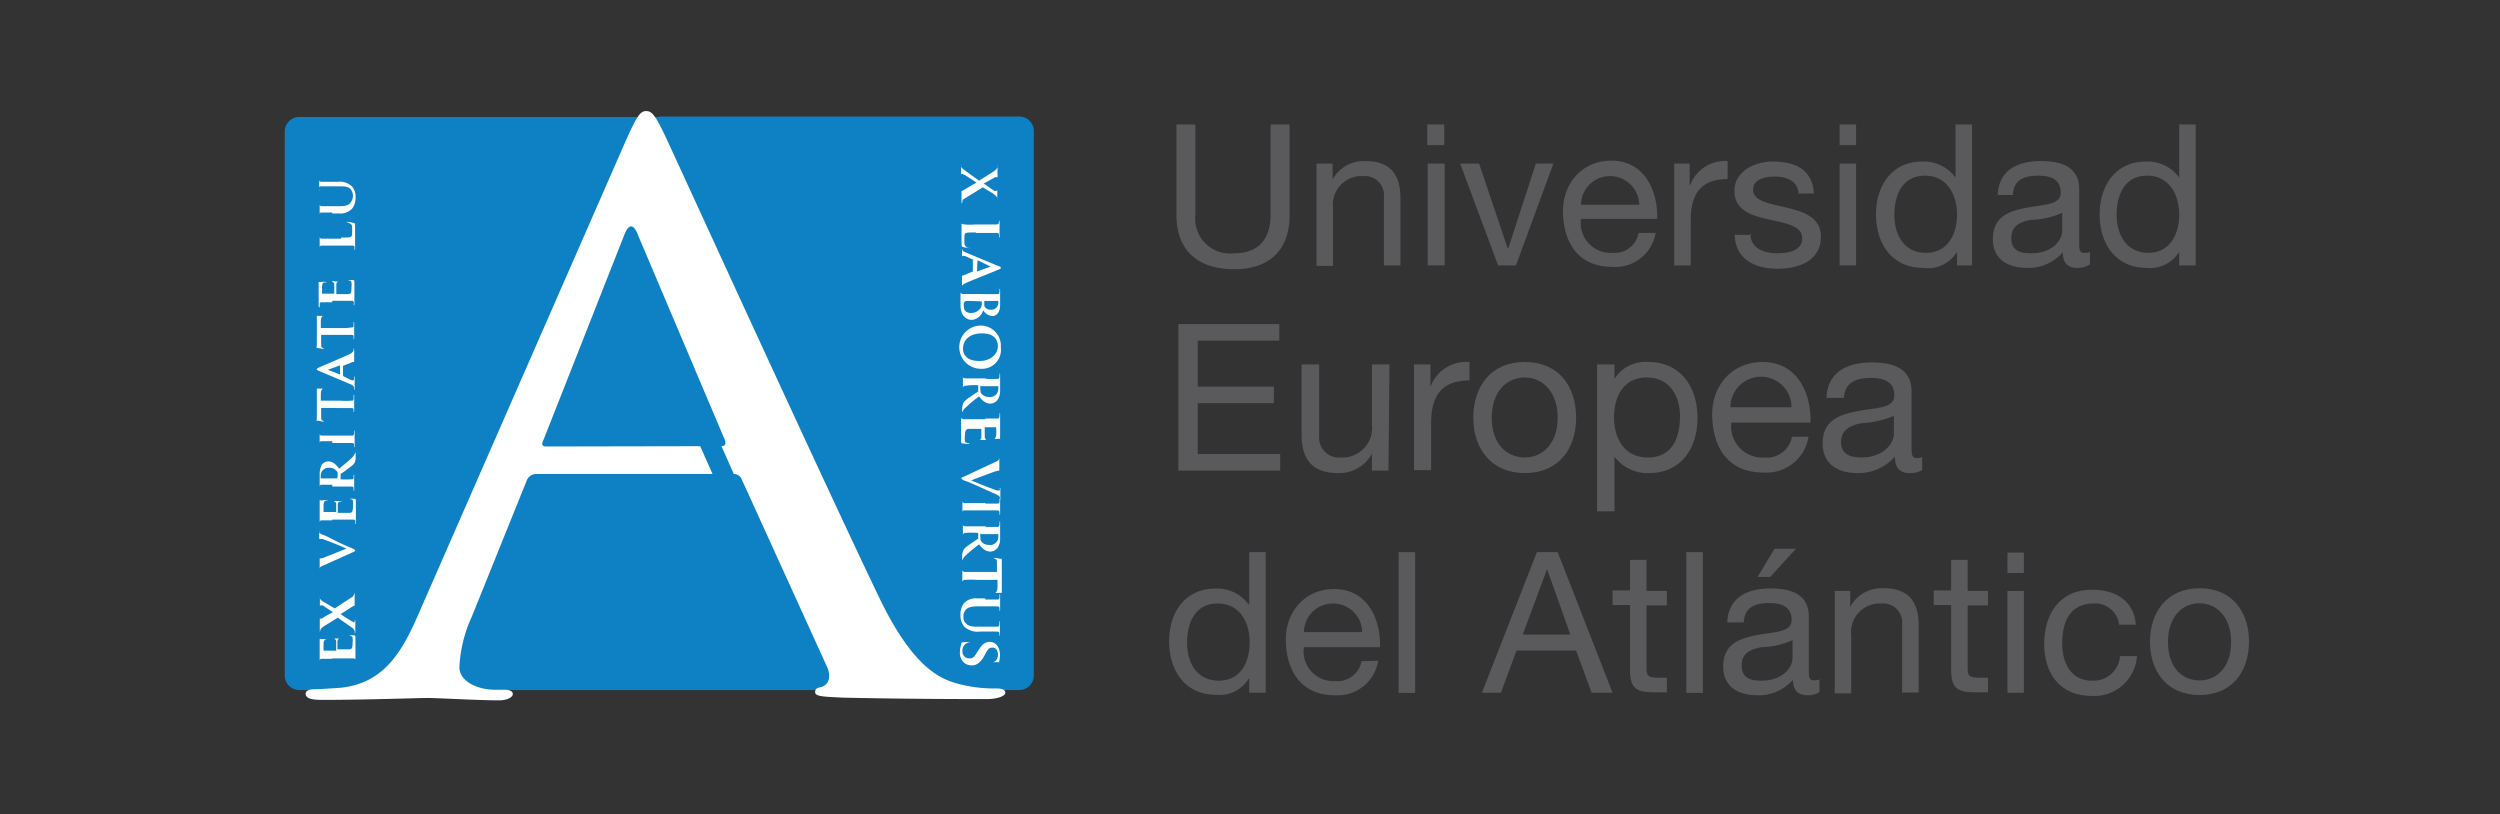 <svg id="Capa_1" data-name="Capa 1" xmlns="http://www.w3.org/2000/svg" viewBox="0 0 221 72"><rect x="0" y="0" width="221" height="72" fill="#333333" stroke="none"/><defs><style>.cls-1{fill:#0e81c5;fill-rule:evenodd;}.cls-2{fill:#fff;}.cls-3{fill:none;stroke:#0e81c5;stroke-miterlimit:10;stroke-width:1.72px;}.cls-4{fill:#5a5a5c;}</style></defs><path class="cls-1" d="M58.28,10.3H90.1a1.29,1.29,0,0,1,1.29,1.28V59.74A1.29,1.29,0,0,1,90.1,61H26.46a1.29,1.29,0,0,1-1.29-1.29V11.63a1.29,1.29,0,0,1,1.29-1.29H58.28Z"/><path class="cls-2" d="M55.32,12.44c1-2.23,1.29-2.62,1.8-2.62s.82.35,1.8,2.45c1.2,2.57,13.94,30.45,18.87,40.7,2.92,6,5.28,7.07,7,7.5a12.27,12.27,0,0,0,3.26.39c.47,0,.82.08.82.38s-.73.56-1.63.56c-1.2,0-7.12,0-12.74-.13-1.54-.08-2.44-.08-2.44-.47s.25-.39.55-.47c.47-.13,1-.73.47-1.85L65.53,42.29a.76.76,0,0,0-.73-.39H47.39a.89.89,0,0,0-.82.56l-4.84,12a12.13,12.13,0,0,0-1.12,4.51c0,1.33,1.72,2,3.09,2h.81c.56,0,.82.13.82.39s-.47.55-1.2.55c-1.93,0-5.45-.21-6.31-.21s-5.44.17-9.26.17c-1.07,0-1.54-.13-1.54-.56,0-.25.34-.38.72-.38.56,0,1.72-.09,2.36-.13,3.73-.39,5.36-3,6.82-6.35Zm8.45,27c.38,0,.38-.22.34-.47L56.39,20.76c-.38-1-.81-1-1.2,0L48,39c-.17.34,0,.47.26.47Z"/><line class="cls-3" x1="61.92" y1="37.36" x2="65.1" y2="44.56"/><path class="cls-2" d="M29.37,58.24h-.9c-.12,0-.21,0-.21.22v.17s0,.08,0,.08,0,0,0-.08V56.74c0-.09,0-.17,0-.17v-.09s0,0,0,0a1.23,1.23,0,0,0,.3,0,.7.7,0,0,1,.3.05s.09,0,.09,0,0,0,0,0a.31.31,0,0,0-.17,0c-.09.05-.13.09-.18.3v.69s0,0,.05,0h1.07s0,0,0,0v-.77c0-.09,0-.17-.08-.22s-.05,0-.05-.08,0,0,.05,0a1.53,1.53,0,0,1,.3,0h.3s.08,0,.08,0,0,0,0,0H30a.25.25,0,0,0-.17.26v.69a0,0,0,0,0,0,0h1c.3,0,.34-.13.34-.6a1.57,1.57,0,0,0,0-.43c-.05-.13-.13-.17-.35-.21,0,0-.08,0-.08,0s0,0,.08,0l.47,0c.13,0,.13.09.13.26V58.5s0,.08,0,.08,0,0,0-.08v-.17c0-.09-.09-.13-.22-.13H29.37Z"/><path class="cls-2" d="M29.59,53.78c.21-.13,1.37-.9,1.54-1a.45.45,0,0,0,.17-.25s.05-.13.05-.17,0,0,0,0,0,0,0,.09v.94c0,.13,0,.17,0,.17s0,0,0,0a.07.07,0,0,0-.09,0c-.43.26-.81.52-1.16.73l1,.64c.09,0,.13.09.17.09a.09.09,0,0,0,.09-.09v-.08c0-.05,0-.05,0-.05s.05.05.05.09v1s0,.08-.05.08a0,0,0,0,1,0,0v-.17a.72.72,0,0,0-.3-.35l-1.2-.85-1.24.77c-.18.13-.26.21-.3.34s-.05.13-.05.17,0,0,0,0,0,0,0-.09v-1.2s0-.09,0-.09,0,0,0,.09v.09s.05,0,.05,0a.15.15,0,0,0,.12,0c.35-.22.65-.39,1-.56-.22-.13-.77-.52-.9-.6a.28.28,0,0,0-.17,0c-.05,0-.05,0-.09.08v.13s0,0,0,0,0,0,0-.08v-.9c0-.05,0-.09,0-.09s0,0,0,.09a.35.35,0,0,0,0,.17.92.92,0,0,0,.35.3Z"/><path class="cls-2" d="M28.56,50c-.26.09-.3.18-.3.35v.17s0,0,0,0,0,0,0-.13v-1.2s0-.08,0-.08,0,0,0,.08,0,.13,0,.17.05,0,.09,0,.17,0,.34-.09l1.93-.77h0c-.43-.22-1.84-.77-2.14-.86-.05,0-.13,0-.17,0s-.05,0-.09,0v.17s0,.09,0,.09,0,0,0-.13v-.9s0-.09,0-.09,0,.05,0,.09a.47.47,0,0,0,0,.21.88.88,0,0,0,.39.22c.43.17.64.3,1.16.56s1.11.51,1.33.6.3.17.3.21-.05.09-.26.17Z"/><path class="cls-2" d="M29.37,46h-.9c-.12,0-.21,0-.21.21v.17s0,.09,0,.09,0-.05,0-.09V44.47c0-.08,0-.17,0-.17v-.08s0,0,0,0a1,1,0,0,0,.3,0,.86.86,0,0,1,.3,0s.09,0,.09,0,0,.05,0,.05a.31.31,0,0,0-.17,0c-.09,0-.13.08-.18.3v.69s0,0,.05,0h1.07s0,0,0,0V44.6c0-.08,0-.17-.08-.21l-.13-.09a0,0,0,0,1,0,0,1.45,1.45,0,0,1,.3,0h.3s.09,0,.09.05,0,0,0,0h-.17a.25.25,0,0,0-.17.26v.68s0,.05,0,.05h1c.3,0,.34-.13.34-.6a1.53,1.53,0,0,0,0-.43c0-.13-.13-.18-.34-.22-.05,0-.09,0-.09,0s0,0,.09,0l.47,0c.13,0,.13.08.13.26v1.88c0,.05,0,.09-.05.09s0,0,0-.09v-.17c0-.08-.08-.13-.21-.13H29.37Z"/><path class="cls-2" d="M29.37,42.85h-.9c-.12,0-.21,0-.21.21v.17s0,.09,0,.09,0,0,0-.09V41.94a1.85,1.85,0,0,1,.18-.85.72.72,0,0,1,.6-.3c.3,0,.6.17.94.64.47-.39.9-.73,1.16-1a1.6,1.6,0,0,0,.3-.47v-.08s0,0,0,0,0,0,0,.09v.43a1.06,1.06,0,0,1-.08.47c-.09.21-.3.34-.65.6a4.93,4.93,0,0,1-.6.43s0,0,0,.08v.39a0,0,0,0,0,0,0h0a6.15,6.15,0,0,0,.94,0c.13,0,.21,0,.21-.17v-.22s.05,0,.05,0,0,0,0,.09v1.24s0,.09,0,.09-.05,0-.05-.09v-.17c0-.09-.08-.13-.21-.13H29.37Zm.35-.56s0,0,.08,0a.7.7,0,0,0,.05-.34c0-.17,0-.26-.09-.3a.76.76,0,0,0-.64-.3.7.7,0,0,0-.77.69v.25s0,0,0,0Z"/><path class="cls-2" d="M29.37,39h-.9c-.12,0-.21,0-.21.17v.17s0,.09,0,.09,0-.05,0-.09V38.21s0-.08,0-.08,0,0,0,.08v.13c0,.13.09.17.21.17h2.62c.13,0,.17,0,.21-.17v-.21s.05-.09.05-.09,0,.05,0,.09v1.33s0,.08,0,.08-.05,0-.05-.08v-.17c0-.09-.08-.13-.21-.13H29.37Z"/><path class="cls-2" d="M28.39,36.07v.69c0,.25,0,.38.13.42a.42.42,0,0,0,.13.09s0,0,0,0,0,0-.09,0-.47-.09-.51-.09a.19.19,0,0,1-.09,0s.05-.09.05-.22V34.35s0,0,.08,0h.52s.08,0,.08,0,0,0-.08,0h0c-.13,0-.25.13-.25.51v.56H30.1a6.29,6.29,0,0,0,.95,0c.13,0,.21,0,.21-.18V35a.19.19,0,0,1,0-.09c.05,0,.05,0,.05.09v1.33s0,.09-.05.09,0,0,0-.09V36.2c0-.09-.08-.13-.21-.13H28.39Z"/><path class="cls-2" d="M30.32,33.24h0l.6.3a.9.9,0,0,0,.26.09c.08,0,.12-.05.12-.18v-.08s0-.09.05-.09,0,0,0,.09v1s0,.08,0,.08-.05,0-.05,0v-.13c0-.21-.17-.3-.38-.38l-2.75-1.16c-.12-.05-.17-.09-.17-.13s.05-.09.13-.13c.26-.13,2-.86,2.66-1.16.39-.17.43-.3.47-.38v-.18s0,0,0,0,.05,0,.05.22v.85c0,.09,0,.13-.05.13s0,0,0,0,0,0-.08,0l-.86.34a0,0,0,0,0,0,0v1Zm-.26-.94h0L29,32.68H28.9s.05,0,.05,0l1.11.43h0V32.3Z"/><path class="cls-2" d="M28.39,29.64v.68c0,.26,0,.39.13.43a.77.77,0,0,0,.13.09s0,0,0,0,0,0-.09,0-.47-.08-.51-.08-.09-.05-.09-.05.05-.08.05-.21V27.92s0,0,.08,0h.52s.08,0,.08,0,0,0-.08,0h0c-.13,0-.25.13-.25.52V29H30.1a5,5,0,0,0,.95-.05c.13,0,.21,0,.21-.17v-.21a.14.14,0,0,1,0-.09c.05,0,.05,0,.05.09v1.33s0,.08-.05.08,0,0,0-.08v-.17c0-.09-.08-.13-.21-.13H28.39Z"/><path class="cls-2" d="M29.37,26.72h-.9c-.12,0-.21,0-.21.21v.18s0,.08,0,.08-.09-.08-.09-.13V25.18c0-.09,0-.17,0-.17v-.09s0,0,0,0a1.13,1.13,0,0,0,.3,0,.88.88,0,0,1,.3,0s.09,0,.09.05,0,0-.05,0a.35.35,0,0,0-.17,0c-.08,0-.13.09-.17.3v.69a0,0,0,0,0,0,0h1.08s0,0,0,0v-.77c0-.09,0-.18-.09-.22s-.08-.08-.08-.08,0-.05,0-.05a1.18,1.18,0,0,1,.3.05h.3s.09,0,.09,0,0,0,0,0h-.17a.25.25,0,0,0-.17.26V26s0,0,0,0h1c.3,0,.34-.13.34-.6a1.57,1.57,0,0,0,0-.43c0-.13-.13-.17-.34-.22-.05,0-.09,0-.09,0s0,0,.09,0l.47,0c.13,0,.13.09.13.26v1.88c0,.05,0,.09-.05.09s0,0,0-.09v-.17c0-.08-.08-.13-.21-.13H29.37Z"/><path class="cls-2" d="M30.15,21c.55,0,.81,0,.9-.09s.08-.26.08-.6,0-.43-.13-.51a1,1,0,0,0-.25-.13c-.05,0-.09,0-.09-.05s0,0,.09,0a2.61,2.61,0,0,1,.51.09c.09,0,.13,0,.13.3v2s0,.09,0,.09-.05,0-.05-.09v-.17c0-.09-.08-.13-.21-.13H28.47c-.12,0-.21,0-.21.21V22c0,.05,0,.09,0,.09s0,0,0-.09V20.76c0-.09,0-.09,0-.09s0,0,0,.09v.17c0,.13.09.17.21.17h1.68Z"/><path class="cls-2" d="M29.37,18.79h-.9c-.17,0-.21,0-.21.21v.17s0,.09,0,.09,0,0,0-.09V17.93c0-.09,0-.09,0-.09s0,.05,0,.09v.13c0,.13.09.17.21.17H30c.65,0,.86-.13,1-.34a.94.94,0,0,0,0-1.16c-.21-.26-.6-.26-1.07-.26H28.43c-.13,0-.21,0-.21.17v.17c0,.05,0,.09,0,.09a.17.17,0,0,1,0-.13v-1s0-.08,0-.08,0,0,0,.08v.13c0,.13.08.17.21.17h1.42a1.54,1.54,0,0,1,1.28.43,1.35,1.35,0,0,1,.3.94,1.53,1.53,0,0,1-.3,1,1.43,1.43,0,0,1-1.16.43h-.6Z"/><path class="cls-2" d="M86.88,16.56c-.21.13-1.45.9-1.63,1s-.17.17-.17.25S85,18,85,18s0,0,0,0,0,0,0-.09V17c0-.13,0-.18,0-.18s0,0,0,.05a.06.06,0,0,0,.08,0c.43-.26.86-.52,1.25-.73l-1.07-.69c-.09,0-.13-.08-.22-.08a.09.09,0,0,0-.08.08v.09s0,0,0,0,0,0,0-.09v-.85c0-.05,0-.09,0-.09s0,0,0,0a.37.37,0,0,0,0,.18c0,.12.13.21.34.38l1.25.9,1.28-.81c.17-.13.3-.22.35-.39a.39.39,0,0,0,0-.21c0-.05,0-.05,0-.05s0,.05,0,.09v1.2s0,.09,0,.09,0-.05,0-.09v-.13s0,0-.09,0a.18.18,0,0,0-.13,0l-1,.56c.21.13.81.56.94.64a.3.3,0,0,0,.17,0,.1.1,0,0,0,.09-.09v-.13s0,0,0,0,0,0,0,.08v.9c0,.05,0,.09,0,.09s0,0,0-.09a.35.35,0,0,0,0-.17,4,4,0,0,0-.35-.34Z"/><path class="cls-2" d="M86.28,20.55c-.6,0-.85,0-.94.08s-.09.26-.09.6,0,.43.13.56.17.08.26.13.09,0,.09,0,0,0-.09,0a3.23,3.23,0,0,1-.51-.08c-.09-.05-.13-.05-.13-.3v-2s0-.08,0-.08,0,0,0,.08v.18c0,.08.13.12.26.12a5.23,5.23,0,0,0,1,0h1.8c.17,0,.21,0,.25-.22V19.6s0-.08.05-.08,0,0,0,.08v1.33c0,.09,0,.09,0,.09s-.05-.05-.05-.09v-.17c0-.13-.08-.17-.25-.17H86.28Z"/><path class="cls-2" d="M86.11,23h0l-.64-.3a1,1,0,0,0-.3-.09c-.09,0-.13,0-.13.17v.09a.14.14,0,0,1,0,.08s0,0,0-.08v-1s0-.09,0-.09,0,0,0,.05v.12c0,.22.17.3.39.39l2.87,1.2c.13,0,.17.09.17.13s0,.09-.13.13c-.26.13-2.14.86-2.83,1.16-.43.17-.47.3-.47.38v.17c0,.05,0,.05,0,.05s0-.05,0-.22v-.9c0-.08,0-.13,0-.13s0,0,0,.05,0,0,.08,0L86,24s0-.05,0-.05V23Zm.26,1h0l1.2-.43h0a0,0,0,0,1,0,0L86.41,23h0Z"/><path class="cls-2" d="M87.1,26h1c.18,0,.22,0,.26-.21v-.17c0-.05,0-.09,0-.09s.05,0,.05.09v1.32c0,.82-.43,1-.69,1a1.07,1.07,0,0,1-.81-.51,1.16,1.16,0,0,1-1,.85c-.47,0-1-.38-1-1.24V25.69s0-.08,0-.08,0,0,0,.08v.17a.25.25,0,0,0,.26.13h1.8Zm-1.42.6c-.3,0-.38,0-.47.17a1,1,0,0,0,0,.35c0,.25.13.55.64.55a1,1,0,0,0,.82-.42.57.57,0,0,0,.12-.39v-.22a0,0,0,0,0,0,0Zm1.33,0s0,0,0,0v.22c0,.17,0,.3.08.34a.57.57,0,0,0,.48.22.62.62,0,0,0,.68-.56v-.22s0,0-.08,0Z"/><path class="cls-2" d="M86.67,28.78a1.78,1.78,0,0,1,1.8,1.93,1.67,1.67,0,0,1-1.72,1.89,1.91,1.91,0,0,1-.08-3.82m-.09,3.13c1,0,1.63-.6,1.63-1.33,0-.51-.3-1.11-1.41-1.11-1,0-1.67.51-1.67,1.37,0,.34.17,1.07,1.45,1.07"/><path class="cls-2" d="M87.1,33.5h1c.18,0,.22,0,.26-.22v-.17s0-.09,0-.09.05,0,.05.09v1.37a1.44,1.44,0,0,1-.22.86.83.83,0,0,1-.64.34c-.34,0-.64-.17-1-.64a12.78,12.78,0,0,0-1.2,1c-.26.26-.3.43-.3.47v.13a0,0,0,0,1,0,0s0,0,0-.08V36.2a1.47,1.47,0,0,1,.09-.52c.09-.21.3-.38.69-.64s.55-.39.64-.43,0,0,0-.08V34.1s0-.05,0-.05h-.09a5.12,5.12,0,0,0-1,.05.23.23,0,0,0-.26.17v.21c0,.05,0,.05,0,.05s0-.05,0-.09V33.15s0-.08,0-.08,0,0,0,.08v.17c0,.09.13.13.26.13h1.8Zm-.35.6s-.08,0-.08,0a.88.88,0,0,0,0,.34c0,.17,0,.26.08.35a.83.83,0,0,0,.69.3.71.71,0,0,0,.81-.69v-.26a0,0,0,0,0,0,0H86.75Z"/><path class="cls-2" d="M87.1,37h1c.18,0,.22,0,.26-.21v-.17c0-.05,0-.09,0-.09s.05,0,.05.09v1.88a1.81,1.81,0,0,0,0,.22s0,0,0,.08,0,0,0,0a.92.92,0,0,0-.3,0s-.26,0-.3,0-.09,0-.09,0,0,0,0,0,.13,0,.17,0,.13-.08.17-.3,0-.64,0-.73a0,0,0,0,0,0,0H87.05s0,0,0,0v.82a.22.22,0,0,0,.09.21s0,0,0,.09a0,0,0,0,1,0,0,2.07,2.07,0,0,1-.35,0h-.3s-.08,0-.08,0,0,0,0,0h.17a.23.23,0,0,0,.17-.25c0-.09,0-.61,0-.73l0,0H85.68c-.3,0-.38.17-.38.65a1.57,1.57,0,0,0,0,.43c0,.12.17.17.34.21s.09,0,.09,0,0,.05-.13.05l-.51-.05c-.13,0-.13-.08-.13-.25V36.76s0-.09,0-.09,0,0,0,.09v.17a.28.28,0,0,0,.26.13H87.1Z"/><path class="cls-2" d="M88,40.83c.25-.09.3-.17.34-.34v-.17s0,0,0,0,0,0,0,.13v1.29s0,.13,0,.13,0,0,0-.09,0-.13,0-.17-.05,0-.09,0l-.34.08-2.06.77h0c.47.22,1.93.78,2.27.9,0,0,.13,0,.17,0s.05,0,.09,0,0-.12,0-.17,0-.08,0-.08.05,0,.05.13v.9s0,.08-.05.08,0,0,0-.08a.51.51,0,0,0,0-.22,1.35,1.35,0,0,0-.39-.26c-.43-.17-.68-.3-1.24-.55s-1.16-.52-1.42-.6-.34-.18-.34-.22,0-.08.26-.17Z"/><path class="cls-2" d="M87.1,44.52h1c.18,0,.22-.05.26-.17v-.18s0-.08,0-.08.05,0,.05.13v1.2s0,.08-.05.08,0,0,0-.08v-.13c0-.13-.08-.17-.26-.17H85.3c-.13,0-.22,0-.22.17v.21a.14.14,0,0,1,0,.09s0,0,0-.09V44.17s0-.08,0-.08,0,0,0,.08v.18a.21.21,0,0,0,.22.12h1.8Z"/><path class="cls-2" d="M87.1,46.58h1c.18,0,.22,0,.26-.22v-.17s0-.09,0-.09.05,0,.05.09v1.37a1.44,1.44,0,0,1-.22.86.83.83,0,0,1-.64.34c-.34,0-.64-.17-1-.64a12.78,12.78,0,0,0-1.2,1c-.26.26-.3.43-.3.47v.13a0,0,0,0,1,0,0s0,0,0-.08v-.43a1.47,1.47,0,0,1,.09-.52c.09-.21.3-.38.69-.64s.55-.39.64-.43,0,0,0-.08v-.43s0,0,0,0h-.09a5.12,5.12,0,0,0-1,0,.23.23,0,0,0-.26.17v.21s0,0,0,0,0,0,0-.09V46.23s0-.08,0-.08,0,0,0,.08v.17c0,.09.13.13.26.13h1.8Zm-.35.6s-.08,0-.08,0a.88.88,0,0,0,0,.34c0,.17,0,.26.08.35a.83.83,0,0,0,.69.3.71.71,0,0,0,.81-.69v-.26a0,0,0,0,0,0,0H86.75Z"/><path class="cls-2" d="M88.13,50.52v-.68c0-.26,0-.39-.13-.43s-.13-.09-.17-.09,0,0,0,0,0,0,.09,0,.51.08.56.08a.14.14,0,0,1,.08,0,1.09,1.09,0,0,0,0,.22v2.66a.22.22,0,0,0,0,.13s0,0-.08,0h-.56s-.09,0-.09,0,0,0,.09,0h0c.13,0,.26-.13.26-.55v-.6H86.33a6.53,6.53,0,0,0-1,0,.23.23,0,0,0-.26.17v.21a.14.14,0,0,1,0,.09s0,0,0-.09V50.26s0-.08,0-.08,0,0,0,.08v.18a.27.27,0,0,0,.26.12h2.79Z"/><path class="cls-2" d="M87.1,53h1c.18,0,.22,0,.26-.22v-.17s0-.09,0-.09.05,0,.05.09v1.29c0,.08,0,.08-.05.08s0,0,0-.08v-.13c0-.13-.08-.17-.26-.17H86.45c-.68,0-.94.13-1.11.34a.87.87,0,0,0-.17.6.69.69,0,0,0,.26.6c.25.26.64.26,1.11.26h1.54c.18,0,.22,0,.26-.22V55s0-.08,0-.08.05,0,.05.08V56.1s0,.08-.05.08,0,0,0-.08V56c0-.13-.08-.17-.26-.17H86.63a1.7,1.7,0,0,1-1.38-.43,1.4,1.4,0,0,1-.34-1,1.57,1.57,0,0,1,.3-1.07,1.43,1.43,0,0,1,1.2-.43h.69Z"/><path class="cls-2" d="M85,56.87c0-.09,0-.09.17-.09a1.82,1.82,0,0,1,.6,0c.08,0,.13,0,.13,0s-.05,0-.09,0a.71.71,0,0,0-.73.77.6.6,0,0,0,.6.65c.22,0,.39,0,.65-.47l.17-.26c.34-.56.64-.73,1-.73.55,0,.9.51.9,1.16a2.13,2.13,0,0,1-.09.64,0,0,0,0,1,0,0h-.56c-.08,0-.13,0-.13,0s0,0,.09,0a.41.41,0,0,0,.3-.13.68.68,0,0,0,.21-.52c0-.34-.17-.64-.47-.64s-.38.09-.6.47L87,58c-.34.6-.68.82-1.11.82a1,1,0,0,1-.86-.47,1.25,1.25,0,0,1-.17-.78,2.83,2.83,0,0,1,.13-.68"/><path class="cls-4" d="M114,19c0,3.13-1.8,4.8-4.89,4.8S104,22.26,104,19V11h1.67V19a3.08,3.08,0,0,0,3.43,3.39c2.1,0,3.22-1.2,3.22-3.39V11H114Z"/><path class="cls-4" d="M116.43,14.46h1.37v1.41h0a3.13,3.13,0,0,1,2.91-1.63c2.36,0,3.09,1.37,3.09,3.3v5.92h-1.46V17.37a1.68,1.68,0,0,0-1.84-1.8,2.53,2.53,0,0,0-2.66,2.83v5.1h-1.46v-9Z"/><path class="cls-4" d="M127.67,12.83h-1.5V11h1.5Zm-1.46,1.63h1.5v9h-1.5Z"/><polygon class="cls-4" points="134.01 23.46 132.43 23.46 129.08 14.46 130.75 14.46 133.28 21.96 133.33 21.96 135.77 14.46 137.32 14.46 134.01 23.46"/><path class="cls-4" d="M146.36,20.59a3.62,3.62,0,0,1-3.85,3c-2.88,0-4.25-2-4.34-4.71s1.76-4.68,4.25-4.68c3.17,0,4.16,3,4.07,5.15h-6.73a2.64,2.64,0,0,0,2.79,3,2.16,2.16,0,0,0,2.31-1.76Zm-1.45-2.49a2.58,2.58,0,0,0-2.58-2.53,2.55,2.55,0,0,0-2.57,2.53Z"/><path class="cls-4" d="M148,14.46h1.37v1.88h.05a3.28,3.28,0,0,1,3.3-2.1v1.59c-2.4,0-3.26,1.37-3.26,3.64v4H148v-9Z"/><path class="cls-4" d="M154.73,20.63c0,1.33,1.2,1.76,2.4,1.76.94,0,2.19-.22,2.19-1.33s-1.46-1.33-3-1.67-3-.82-3-2.53,1.8-2.58,3.34-2.58c2,0,3.56.65,3.69,2.83H159c-.08-1.15-1.11-1.5-2.1-1.5s-1.93.26-1.93,1.16c0,1.07,1.59,1.24,3,1.59s3,.81,3,2.57c0,2.15-2,2.83-3.82,2.83-2,0-3.73-.81-3.81-3h1.5Z"/><path class="cls-4" d="M164.08,12.83h-1.46V11h1.46Zm-1.46,1.63h1.46v9h-1.46Z"/><path class="cls-4" d="M174.41,23.46H173v-1.2h0A3,3,0,0,1,170,23.68c-2.79,0-4.16-2.19-4.16-4.72s1.37-4.68,4.11-4.68a3.46,3.46,0,0,1,2.92,1.42h0V11h1.46V23.46Zm-4.16-1.11c2,0,2.75-1.72,2.75-3.39s-.82-3.43-2.83-3.43-2.71,1.71-2.71,3.47.86,3.35,2.79,3.35"/><path class="cls-4" d="M184.66,23.42a1.9,1.9,0,0,1-1.07.26c-.77,0-1.24-.43-1.24-1.38a4,4,0,0,1-3.18,1.38c-1.63,0-3-.73-3-2.53,0-2.06,1.5-2.49,3-2.79s3-.22,3-1.33c0-1.29-1.07-1.5-2-1.5-1.25,0-2.19.38-2.23,1.71H176.6c.08-2.23,1.8-3,3.82-3,1.63,0,3.38.39,3.38,2.49v4.63c0,.69,0,1,.48,1a1.08,1.08,0,0,0,.47-.09v1.12Zm-2.4-4.59a7.11,7.11,0,0,1-2.66.6c-1,.17-1.8.51-1.8,1.63s.81,1.33,1.76,1.33c1.93,0,2.74-1.2,2.74-2V18.83Z"/><path class="cls-4" d="M194.1,23.46h-1.46v-1.2h0a3,3,0,0,1-2.87,1.42c-2.79,0-4.16-2.19-4.16-4.72s1.37-4.68,4.12-4.68a3.44,3.44,0,0,1,2.91,1.42h0V11h1.46V23.46Zm-4.21-1.11c2,0,2.75-1.72,2.75-3.39s-.82-3.43-2.83-3.43-2.7,1.71-2.7,3.47.9,3.35,2.78,3.35"/><polygon class="cls-4" points="104.17 28.65 113.09 28.65 113.09 30.11 105.88 30.11 105.88 34.18 112.61 34.18 112.61 35.64 105.88 35.64 105.88 40.14 113.17 40.14 113.17 41.6 104.17 41.6 104.17 28.65"/><path class="cls-4" d="M122.74,41.6h-1.46V40.1h0a3.27,3.27,0,0,1-3,1.72c-2.45,0-3.22-1.42-3.22-3.43V32.21h1.55v6.35a1.75,1.75,0,0,0,1.88,1.88,2.62,2.62,0,0,0,2.79-2.91V32.21h1.55Z"/><path class="cls-4" d="M125,32.21h1.45v2h0A3.37,3.37,0,0,1,129.9,32v1.63c-2.49,0-3.39,1.41-3.39,3.77v4.16H125V32.21Z"/><path class="cls-4" d="M134.79,32c3,0,4.54,2.14,4.54,4.93s-1.59,4.89-4.54,4.89-4.55-2.15-4.55-4.89S131.78,32,134.79,32m0,8.44c1.63,0,2.91-1.28,2.91-3.51s-1.28-3.56-2.91-3.56-2.92,1.28-2.92,3.56,1.29,3.51,2.92,3.51"/><path class="cls-4" d="M141.18,32.21h1.54V33.5h0a3.2,3.2,0,0,1,3-1.5c2.88,0,4.34,2.27,4.34,4.93s-1.42,4.89-4.29,4.89a3.62,3.62,0,0,1-3.05-1.46h0V45.2h-1.54Zm4.37,1.16c-2.06,0-2.87,1.76-2.87,3.51s.81,3.56,3,3.56,2.83-1.8,2.83-3.64-.95-3.43-2.92-3.43"/><path class="cls-4" d="M159.87,38.6a3.75,3.75,0,0,1-4,3.17c-3,0-4.42-2.06-4.51-4.93S153.23,32,155.8,32c3.3,0,4.33,3.09,4.25,5.36h-7a2.77,2.77,0,0,0,2.92,3.09,2.27,2.27,0,0,0,2.44-1.84h1.5ZM158.37,36a2.7,2.7,0,0,0-5.4,0Z"/><path class="cls-4" d="M169.91,41.56a2,2,0,0,1-1.12.26c-.81,0-1.28-.43-1.28-1.46a4.28,4.28,0,0,1-3.31,1.46c-1.71,0-3.08-.78-3.08-2.62,0-2.1,1.58-2.57,3.17-2.87s3.17-.22,3.17-1.38c0-1.32-1.11-1.54-2.1-1.54-1.28,0-2.27.39-2.36,1.76h-1.54c.09-2.32,1.89-3.13,4-3.13,1.67,0,3.52.38,3.52,2.57v4.8c0,.73,0,1.08.47,1.08a1.05,1.05,0,0,0,.47-.09v1.16Zm-2.49-4.8a8,8,0,0,1-2.79.64c-1,.17-1.88.56-1.88,1.67s.85,1.37,1.8,1.37c2,0,2.87-1.28,2.87-2.1V36.76Z"/><path class="cls-4" d="M111.89,61.24h-1.46V60h-.05a3,3,0,0,1-2.87,1.42c-2.79,0-4.16-2.19-4.16-4.72s1.37-4.67,4.12-4.67a3.43,3.43,0,0,1,2.91,1.41h.05V48.81h1.46V61.24Zm-4.16-1.07c2,0,2.74-1.71,2.74-3.39s-.81-3.43-2.83-3.43-2.7,1.72-2.7,3.48.86,3.34,2.79,3.34"/><path class="cls-4" d="M121.83,58.41A3.62,3.62,0,0,1,118,61.46c-2.87,0-4.24-2-4.33-4.72s1.76-4.67,4.25-4.67c3.17,0,4.16,3,4.07,5.14h-6.73a2.64,2.64,0,0,0,2.79,3,2.16,2.16,0,0,0,2.31-1.76Zm-1.41-2.53a2.58,2.58,0,0,0-2.57-2.53,2.55,2.55,0,0,0-2.58,2.53Z"/><rect class="cls-4" x="123.64" y="48.81" width="1.46" height="12.44"/><path class="cls-4" d="M135.86,48.81h1.84l4.85,12.43H140.7l-1.37-3.73h-5.27l-1.38,3.73H131Zm-1.25,7.29h4.21l-2.06-5.79h0Z"/><path class="cls-4" d="M145.55,52.24h1.8v1.28h-1.8V59.1c0,.68.17.81,1.11.81h.69V61.2h-1.11c-1.55,0-2.15-.3-2.15-2V53.48h-1.54V52.19h1.54v-2.7h1.46Z"/><rect class="cls-4" x="149.07" y="48.81" width="1.46" height="12.44"/><path class="cls-4" d="M160.82,61.2a1.91,1.91,0,0,1-1.08.26c-.77,0-1.24-.43-1.24-1.37a4,4,0,0,1-3.17,1.37c-1.63,0-3-.73-3-2.53,0-2.06,1.5-2.49,3-2.79s3.05-.21,3.05-1.33c0-1.29-1.07-1.5-2-1.5-1.24,0-2.18.39-2.23,1.71h-1.46c.09-2.23,1.81-3,3.82-3,1.63,0,3.39.39,3.39,2.49v4.63c0,.69,0,1,.47,1a1.15,1.15,0,0,0,.47-.08V61.2Zm-2.4-4.59a7.16,7.16,0,0,1-2.66.6c-1,.17-1.8.52-1.8,1.63s.81,1.33,1.75,1.33c1.93,0,2.75-1.2,2.75-2V56.61Zm-1.55-8.1h1.89L156.49,51h-1.12Z"/><path class="cls-4" d="M162.19,52.24h1.37v1.41h0A3.15,3.15,0,0,1,166.52,52c2.36,0,3.09,1.38,3.09,3.3v5.92h-1.46V55.15a1.68,1.68,0,0,0-1.84-1.8,2.53,2.53,0,0,0-2.66,2.83v5.11h-1.46v-9Z"/><path class="cls-4" d="M173.94,52.24h1.8v1.28h-1.8V59.1c0,.68.17.81,1.11.81h.69V61.2h-1.11c-1.55,0-2.15-.3-2.15-2V53.48h-1.54V52.19h1.54v-2.7h1.46Z"/><path class="cls-4" d="M178.91,50.65h-1.45v-1.8h1.45Zm-1.45,1.59h1.45v9h-1.45Z"/><path class="cls-4" d="M187.32,55.15a2.12,2.12,0,0,0-2.23-1.8c-2.14,0-2.79,1.67-2.79,3.52,0,1.67.73,3.3,2.62,3.3A2.35,2.35,0,0,0,187.41,58h1.5a3.79,3.79,0,0,1-4,3.52c-2.75,0-4.2-1.93-4.2-4.59s1.37-4.8,4.24-4.8c2,0,3.69.94,3.86,3.09h-1.5Z"/><path class="cls-4" d="M194.44,52c2.87,0,4.37,2.06,4.37,4.72s-1.5,4.72-4.37,4.72-4.38-2.06-4.38-4.72S191.61,52,194.44,52m0,8.15c1.54,0,2.79-1.2,2.79-3.39s-1.25-3.43-2.79-3.43-2.79,1.2-2.79,3.43,1.25,3.39,2.79,3.39"/></svg>